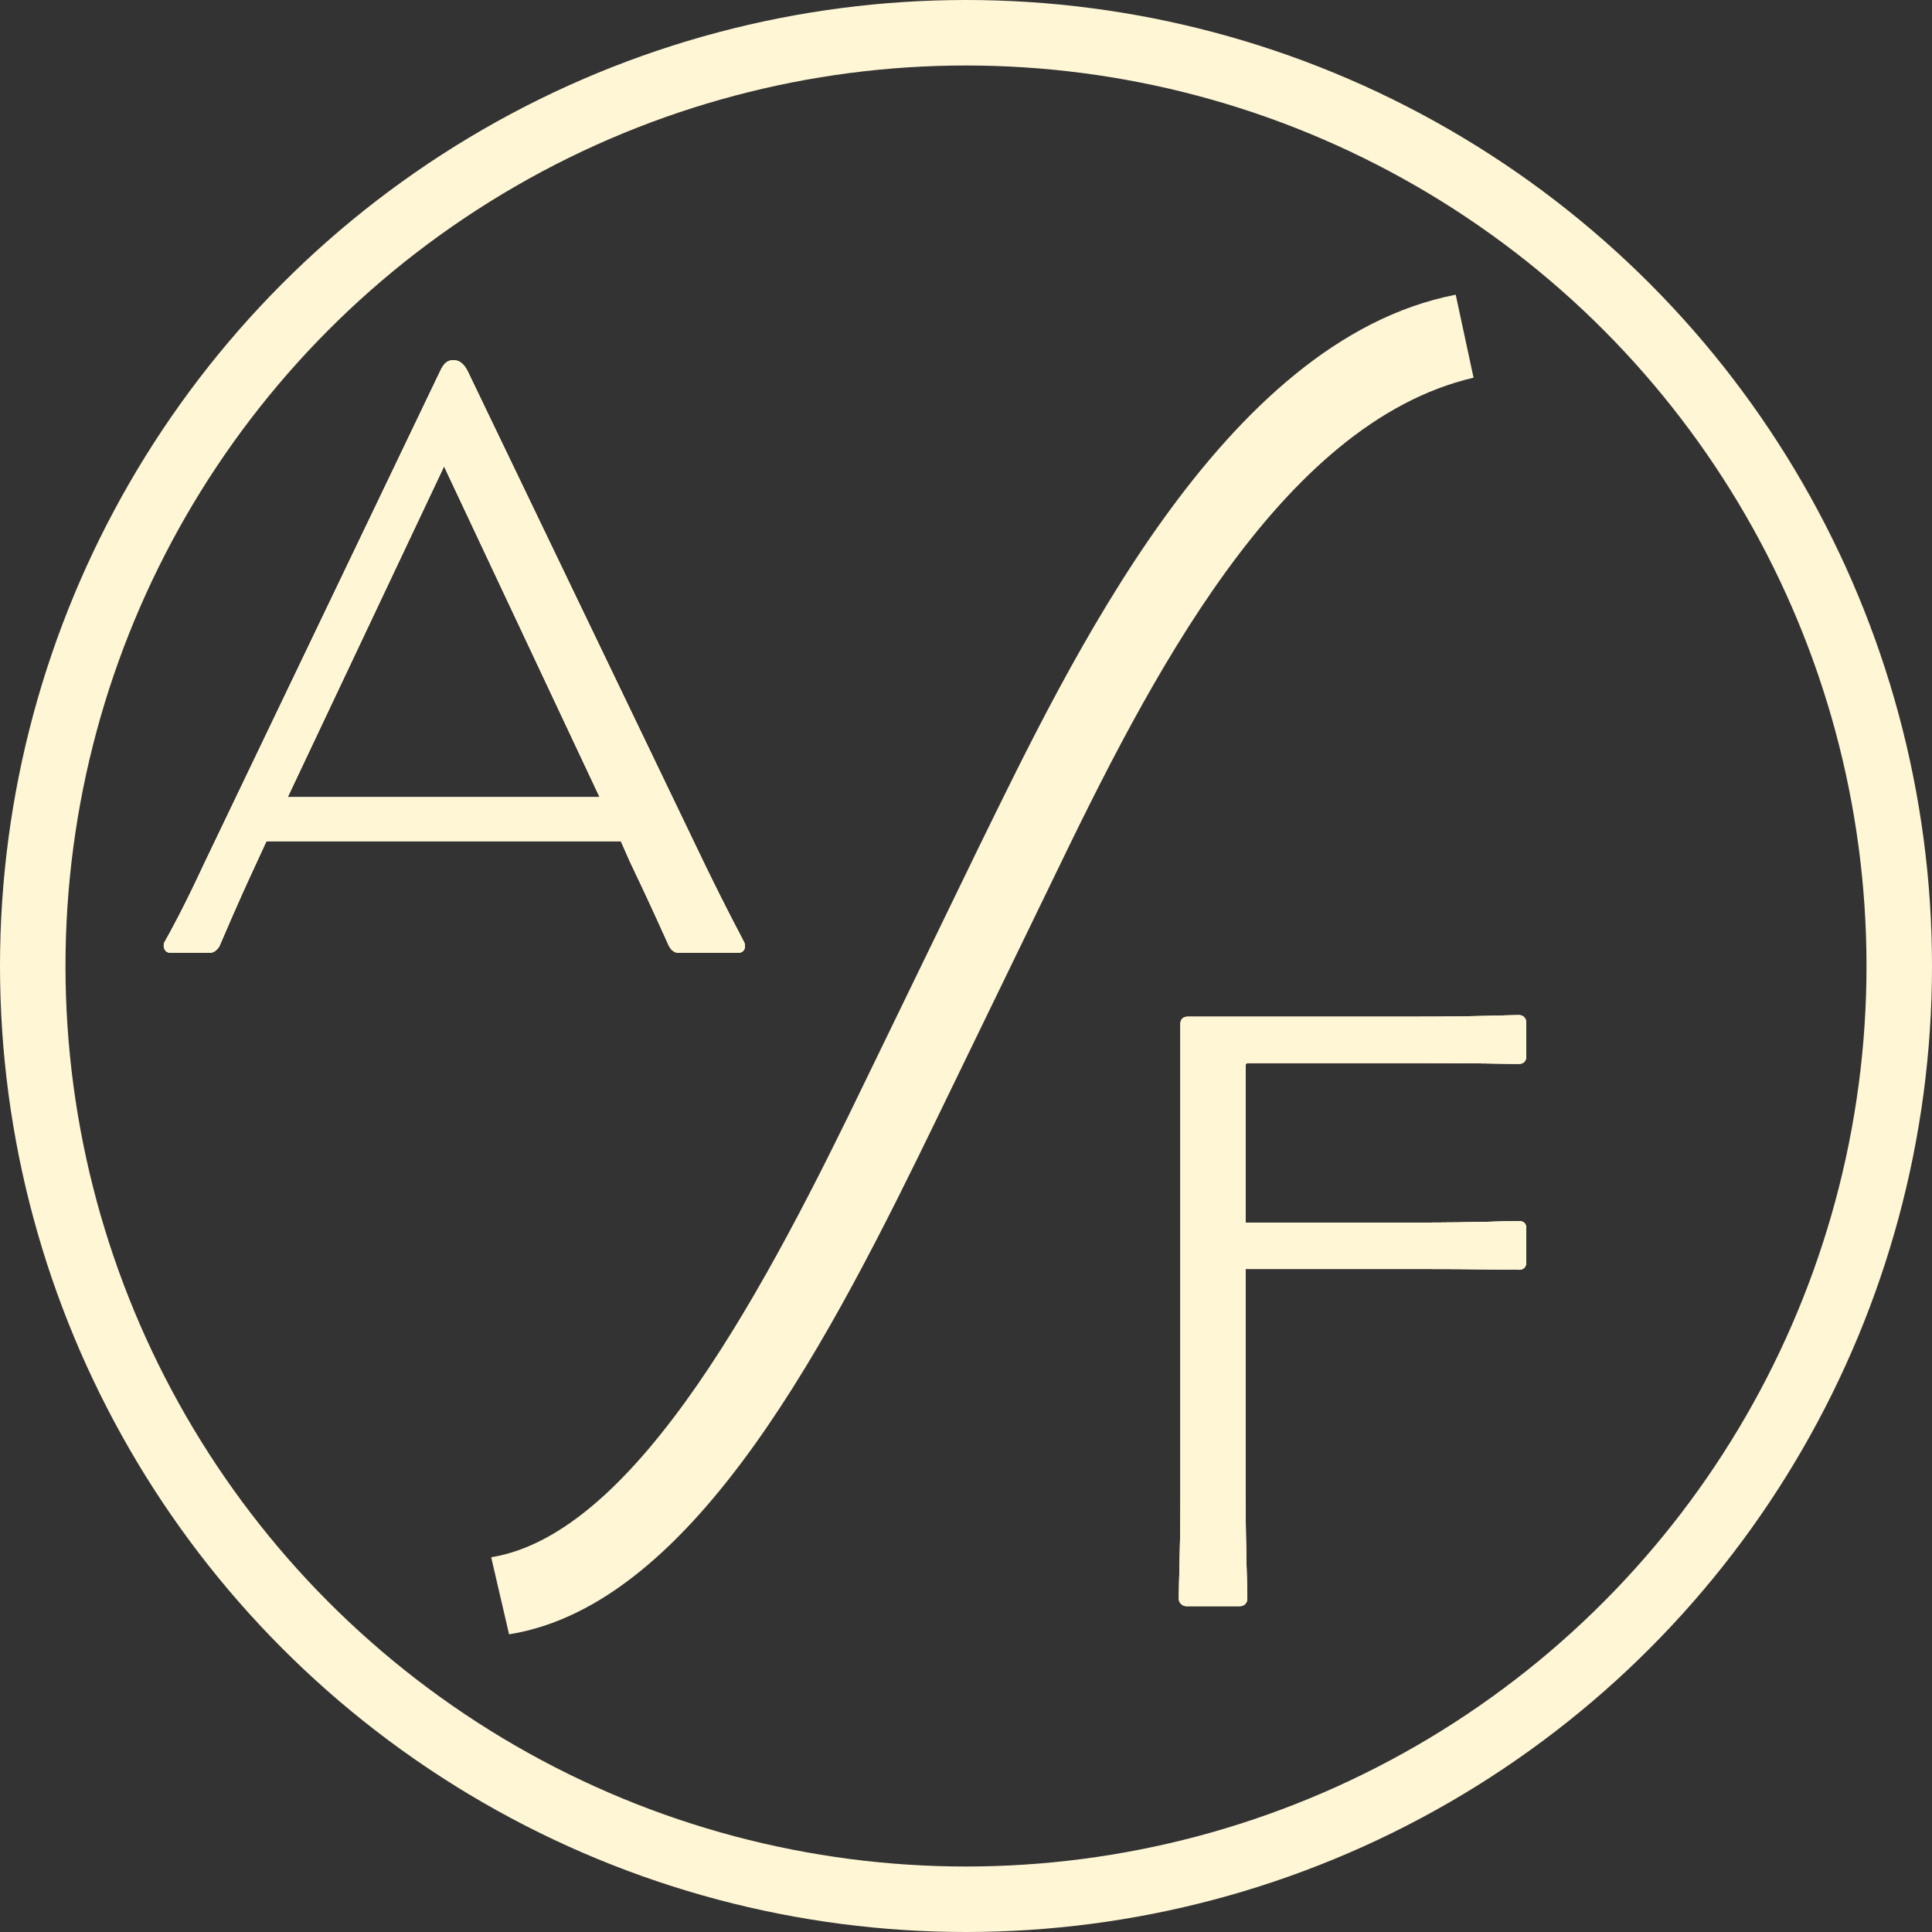 <svg width="59" height="59" viewBox="0 0 59 59" fill="none" xmlns="http://www.w3.org/2000/svg">
<rect x="0" y="0" width="59" height="59" fill="#333333" stroke="none"/>
<path d="M13.849 11C14.017 11 14.161 11.096 14.281 11.336L21.481 26.312C22.249 27.896 22.561 28.448 22.729 28.784C22.777 28.904 22.753 29.096 22.537 29.096H20.713C20.569 29.096 20.473 28.976 20.425 28.88C20.257 28.52 19.993 27.896 19.225 26.288L18.961 25.688H8.137L7.849 26.312C7.201 27.704 6.865 28.52 6.697 28.904C6.649 28.976 6.553 29.096 6.409 29.096H5.209C5.017 29.096 4.969 28.904 5.017 28.784C5.209 28.448 5.617 27.704 6.241 26.36L13.441 11.336C13.561 11.072 13.681 11 13.849 11ZM8.785 24.344H18.313L13.561 14.24L8.785 24.344Z" fill="#FFF6D5"/>
<path d="M13.849 11C14.017 11 14.161 11.096 14.281 11.336L21.481 26.312C22.249 27.896 22.561 28.448 22.729 28.784C22.777 28.904 22.753 29.096 22.537 29.096H20.713C20.569 29.096 20.473 28.976 20.425 28.88C20.257 28.52 19.993 27.896 19.225 26.288L18.961 25.688H8.137L7.849 26.312C7.201 27.704 6.865 28.52 6.697 28.904C6.649 28.976 6.553 29.096 6.409 29.096H5.209C5.017 29.096 4.969 28.904 5.017 28.784C5.209 28.448 5.617 27.704 6.241 26.36L13.441 11.336C13.561 11.072 13.681 11 13.849 11ZM8.785 24.344H18.313L13.561 14.24L8.785 24.344Z" fill="#FFF6D5"/>
<path d="M13.849 11C14.017 11 14.161 11.096 14.281 11.336L21.481 26.312C22.249 27.896 22.561 28.448 22.729 28.784C22.777 28.904 22.753 29.096 22.537 29.096H20.713C20.569 29.096 20.473 28.976 20.425 28.88C20.257 28.52 19.993 27.896 19.225 26.288L18.961 25.688H8.137L7.849 26.312C7.201 27.704 6.865 28.52 6.697 28.904C6.649 28.976 6.553 29.096 6.409 29.096H5.209C5.017 29.096 4.969 28.904 5.017 28.784C5.209 28.448 5.617 27.704 6.241 26.36L13.441 11.336C13.561 11.072 13.681 11 13.849 11ZM8.785 24.344H18.313L13.561 14.24L8.785 24.344Z" fill="#FFF6D5"/>
<path d="M36.216 49.048C36.12 49.048 36 48.952 36 48.832C36 48.208 36.048 47.368 36.048 45.76V31.264C36.048 31.144 36.12 31.048 36.264 31.048H43.2C45.264 31.048 45.936 31 46.392 31C46.536 31 46.608 31.12 46.608 31.216V32.272C46.608 32.392 46.536 32.488 46.392 32.488C45.936 32.488 45.264 32.464 43.2 32.464H38.184C38.088 32.464 38.04 32.464 38.04 32.536V37.336H43.2C45.264 37.336 45.96 37.288 46.392 37.288C46.536 37.288 46.608 37.384 46.608 37.48V38.56C46.608 38.68 46.536 38.776 46.392 38.776C45.936 38.776 45.288 38.752 43.2 38.752H38.04V45.76C38.04 47.392 38.088 48.208 38.088 48.832C38.088 48.952 37.992 49.048 37.872 49.048H36.216Z" fill="#FFF6D5"/>
<path d="M36.216 49.048C36.12 49.048 36 48.952 36 48.832C36 48.208 36.048 47.368 36.048 45.76V31.264C36.048 31.144 36.12 31.048 36.264 31.048H43.2C45.264 31.048 45.936 31 46.392 31C46.536 31 46.608 31.12 46.608 31.216V32.272C46.608 32.392 46.536 32.488 46.392 32.488C45.936 32.488 45.264 32.464 43.2 32.464H38.184C38.088 32.464 38.04 32.464 38.04 32.536V37.336H43.2C45.264 37.336 45.96 37.288 46.392 37.288C46.536 37.288 46.608 37.384 46.608 37.48V38.56C46.608 38.68 46.536 38.776 46.392 38.776C45.936 38.776 45.288 38.752 43.2 38.752H38.04V45.76C38.04 47.392 38.088 48.208 38.088 48.832C38.088 48.952 37.992 49.048 37.872 49.048H36.216Z" fill="#FFF6D5"/>
<path d="M36.216 49.048C36.12 49.048 36 48.952 36 48.832C36 48.208 36.048 47.368 36.048 45.76V31.264C36.048 31.144 36.12 31.048 36.264 31.048H43.2C45.264 31.048 45.936 31 46.392 31C46.536 31 46.608 31.12 46.608 31.216V32.272C46.608 32.392 46.536 32.488 46.392 32.488C45.936 32.488 45.264 32.464 43.2 32.464H38.184C38.088 32.464 38.04 32.464 38.04 32.536V37.336H43.2C45.264 37.336 45.96 37.288 46.392 37.288C46.536 37.288 46.608 37.384 46.608 37.48V38.56C46.608 38.68 46.536 38.776 46.392 38.776C45.936 38.776 45.288 38.752 43.2 38.752H38.04V45.76C38.04 47.392 38.088 48.208 38.088 48.832C38.088 48.952 37.992 49.048 37.872 49.048H36.216Z" fill="#FFF6D5"/>
<circle cx="29.5" cy="29.5" r="28.5" stroke="#FFF6D5" stroke-width="2"/>
<path d="M15.546 49.909L15 47.556C19.485 46.832 23.485 39.109 26.454 32.954L29.909 25.834C32.636 20.283 37.303 10.388 44.455 9L45 11.534C39.061 12.922 35.061 20.826 32.151 26.86L28.697 33.98C25.424 40.738 21.242 49.004 15.546 49.909Z" fill="#FFF6D5"/>
</svg>

